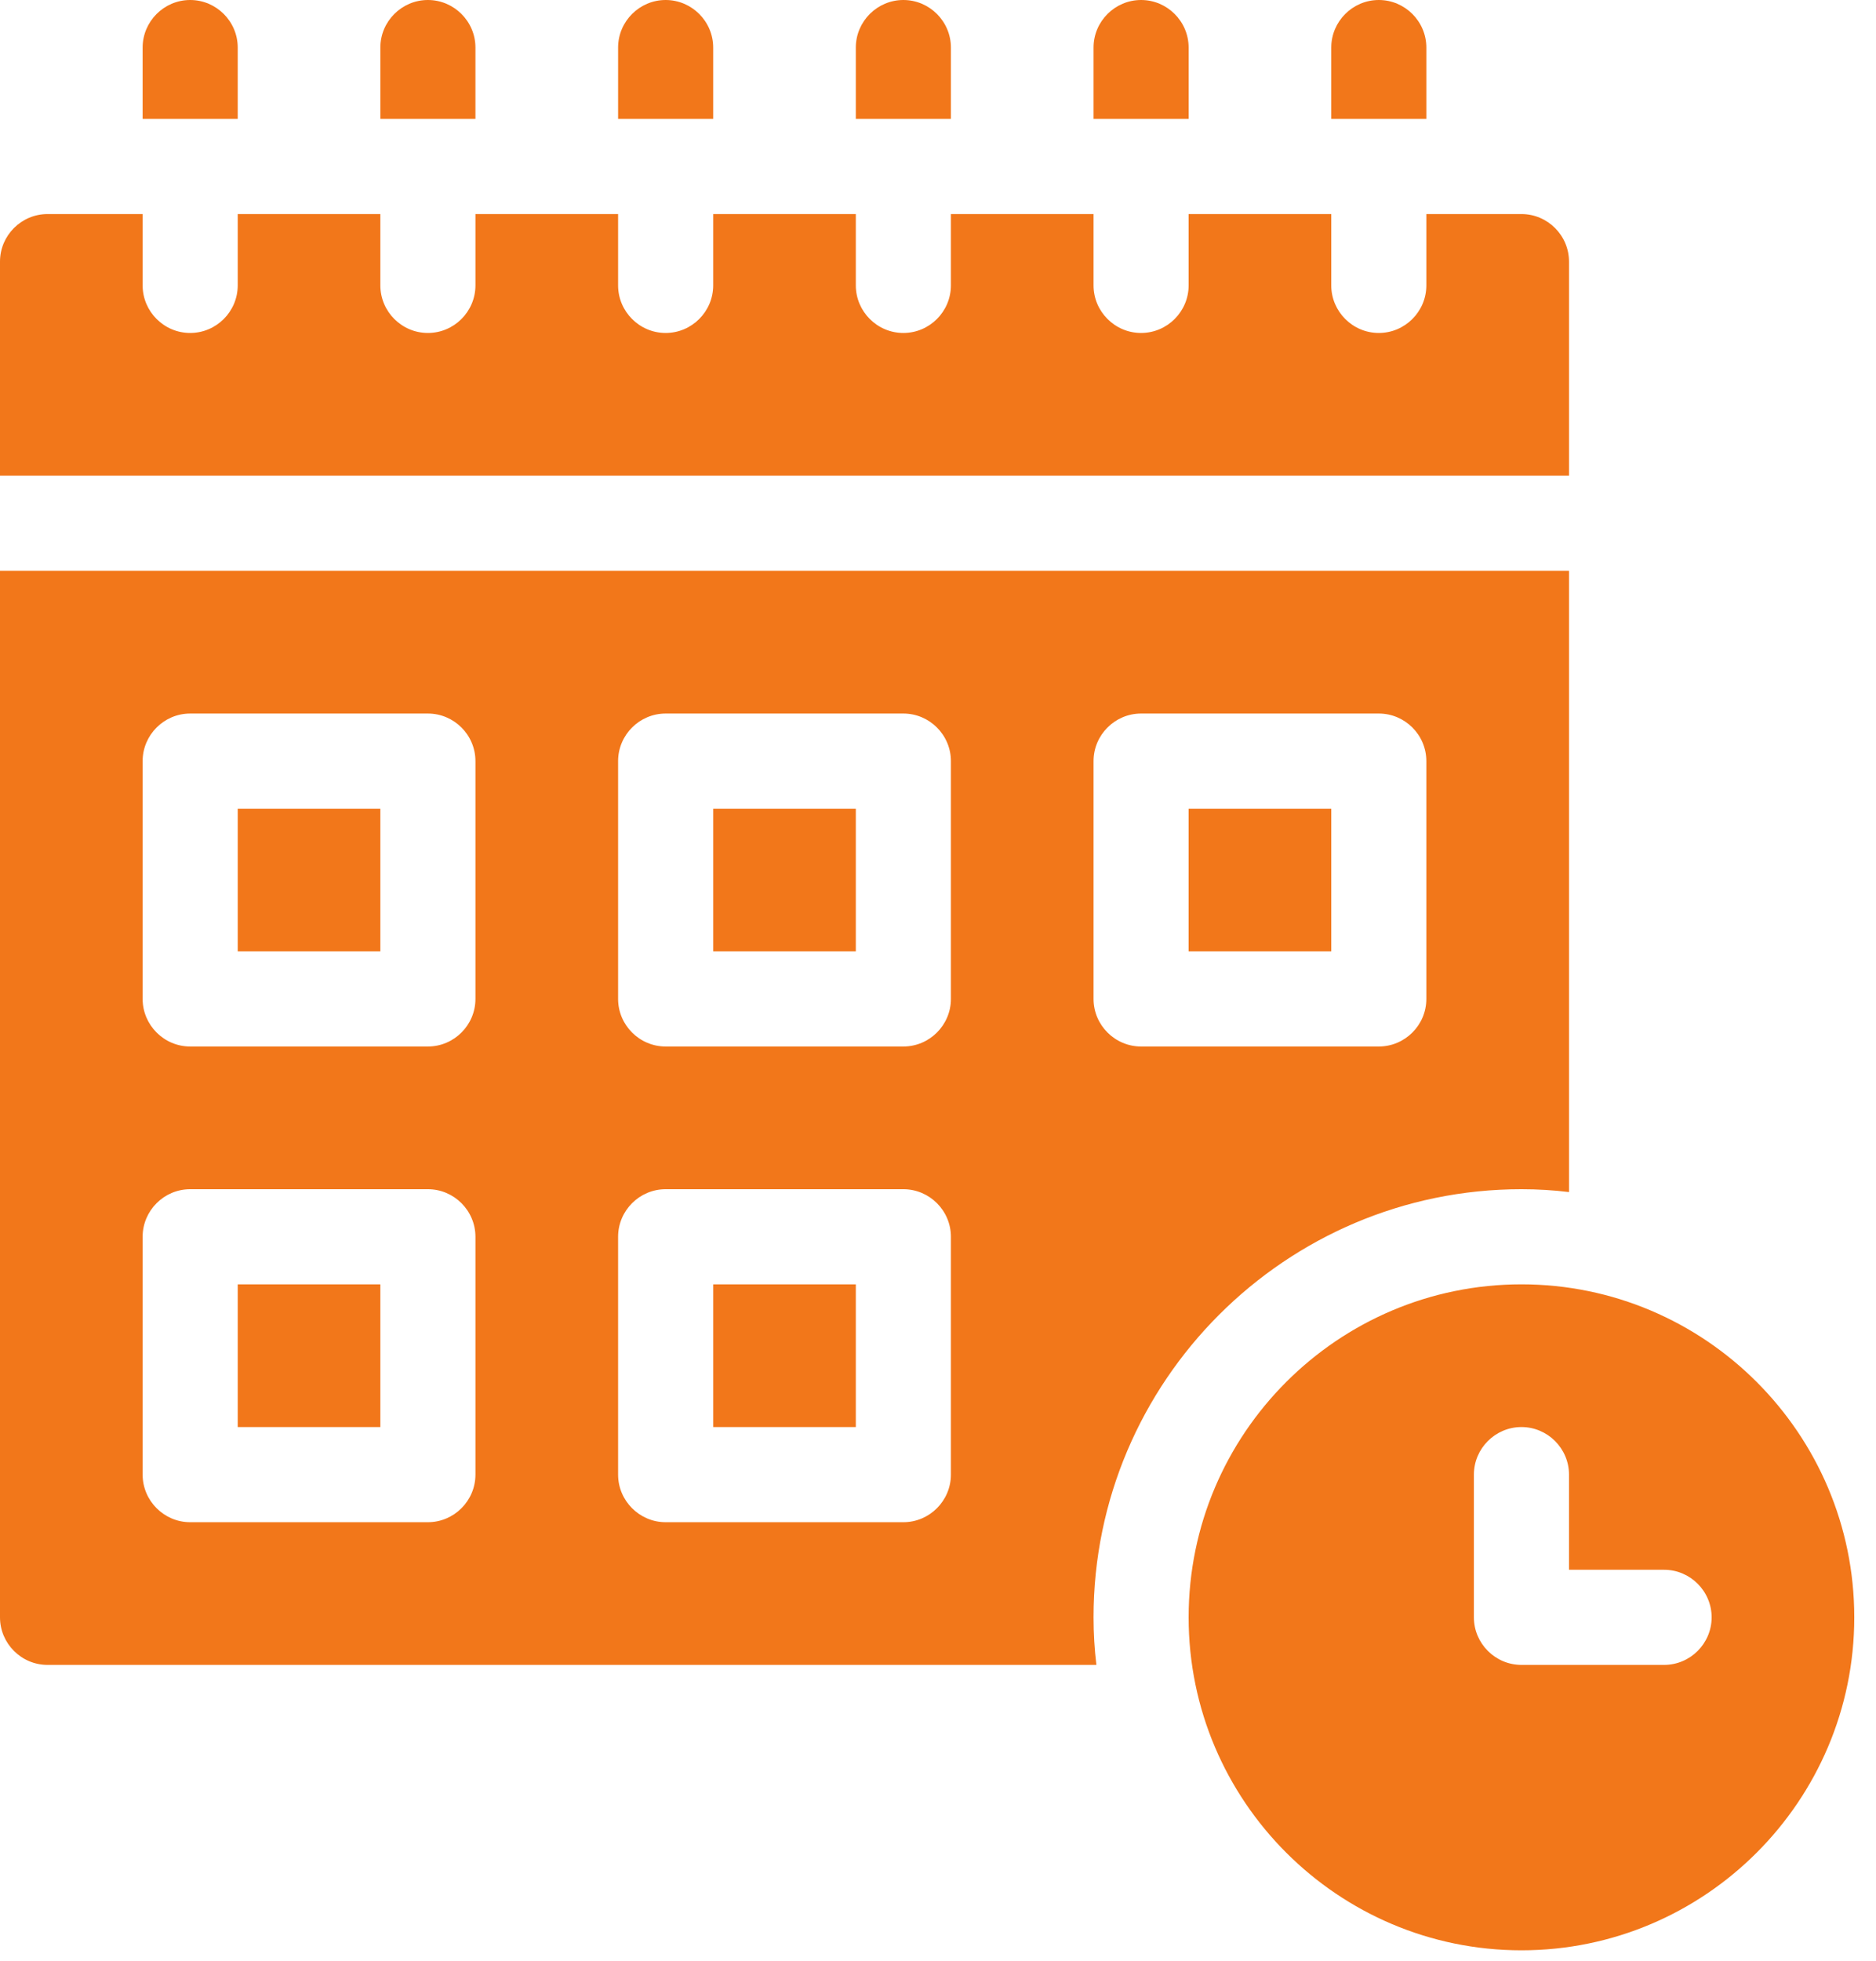 <svg width="67" height="70" viewBox="0 0 67 70" fill="none" xmlns="http://www.w3.org/2000/svg">
<path d="M8.49 4.245H5.094V1.698C5.094 0.764 5.858 0 6.792 0C7.726 0 8.49 0.764 8.49 1.698V4.245ZM16.98 1.698C16.98 0.764 16.216 0 15.282 0C14.348 0 13.584 0.764 13.584 1.698V4.245H16.98V1.698ZM25.471 1.698C25.471 0.764 24.707 0 23.773 0C22.839 0 22.075 0.764 22.075 1.698V4.245H25.471V1.698ZM33.961 1.698C33.961 0.764 33.197 0 32.263 0C31.329 0 30.565 0.764 30.565 1.698V4.245H33.961V1.698ZM42.451 1.698C42.451 0.764 41.687 0 40.753 0C39.819 0 39.055 0.764 39.055 1.698V4.245H42.451V1.698ZM50.941 1.698C50.941 0.764 50.177 0 49.243 0C48.309 0 47.545 0.764 47.545 1.698V4.245H50.941V1.698ZM56.036 9.339C56.036 8.405 55.272 7.641 54.338 7.641H50.941V10.188C50.941 11.122 50.177 11.886 49.243 11.886C48.309 11.886 47.545 11.122 47.545 10.188V7.641H42.451V10.188C42.451 11.122 41.687 11.886 40.753 11.886C39.819 11.886 39.055 11.122 39.055 10.188V7.641H33.961V10.188C33.961 11.122 33.197 11.886 32.263 11.886C31.329 11.886 30.565 11.122 30.565 10.188V7.641H25.471V10.188C25.471 11.122 24.707 11.886 23.773 11.886C22.839 11.886 22.075 11.122 22.075 10.188V7.641H16.98V10.188C16.98 11.122 16.216 11.886 15.282 11.886C14.348 11.886 13.584 11.122 13.584 10.188V7.641H8.49V10.188C8.49 11.122 7.726 11.886 6.792 11.886C5.858 11.886 5.094 11.122 5.094 10.188V7.641H1.698C0.764 7.641 0 8.405 0 9.339V16.98H56.036V9.339ZM39.055 57.734C39.055 58.311 39.089 58.871 39.157 59.432H1.698C0.764 59.432 0 58.668 0 57.734V20.377H56.036V42.553C55.475 42.485 54.915 42.451 54.338 42.451C45.915 42.451 39.055 49.311 39.055 57.734ZM39.055 35.659C39.055 36.593 39.819 37.357 40.753 37.357H49.243C50.177 37.357 50.941 36.593 50.941 35.659V27.169C50.941 26.235 50.177 25.471 49.243 25.471H40.753C39.819 25.471 39.055 26.235 39.055 27.169V35.659ZM16.98 44.149C16.98 43.215 16.216 42.451 15.282 42.451H6.792C5.858 42.451 5.094 43.215 5.094 44.149V52.639C5.094 53.573 5.858 54.338 6.792 54.338H15.282C16.216 54.338 16.98 53.573 16.98 52.639V44.149ZM16.98 27.169C16.98 26.235 16.216 25.471 15.282 25.471H6.792C5.858 25.471 5.094 26.235 5.094 27.169V35.659C5.094 36.593 5.858 37.357 6.792 37.357H15.282C16.216 37.357 16.98 36.593 16.98 35.659V27.169ZM33.961 44.149C33.961 43.215 33.197 42.451 32.263 42.451H23.773C22.839 42.451 22.075 43.215 22.075 44.149V52.639C22.075 53.573 22.839 54.338 23.773 54.338H32.263C33.197 54.338 33.961 53.573 33.961 52.639V44.149ZM33.961 27.169C33.961 26.235 33.197 25.471 32.263 25.471H23.773C22.839 25.471 22.075 26.235 22.075 27.169V35.659C22.075 36.593 22.839 37.357 23.773 37.357H32.263C33.197 37.357 33.961 36.593 33.961 35.659V27.169ZM8.49 50.941H13.584V45.847H8.49V50.941ZM25.471 50.941H30.565V45.847H25.471V50.941ZM8.49 33.961H13.584V28.867H8.49V33.961ZM25.471 33.961H30.565V28.867H25.471V33.961ZM47.545 28.867H42.451V33.961H47.545V28.867ZM66.224 57.734C66.224 64.288 60.892 69.62 54.338 69.62C47.783 69.62 42.451 64.288 42.451 57.734C42.451 51.179 47.783 45.847 54.338 45.847C60.892 45.847 66.224 51.179 66.224 57.734ZM61.13 57.734C61.13 56.8 60.366 56.036 59.432 56.036H56.036V52.639C56.036 51.706 55.272 50.941 54.338 50.941C53.404 50.941 52.639 51.706 52.639 52.639V57.734C52.639 58.668 53.404 59.432 54.338 59.432H59.432C60.366 59.432 61.13 58.668 61.13 57.734Z" fill="#F2771A"/>
</svg>

